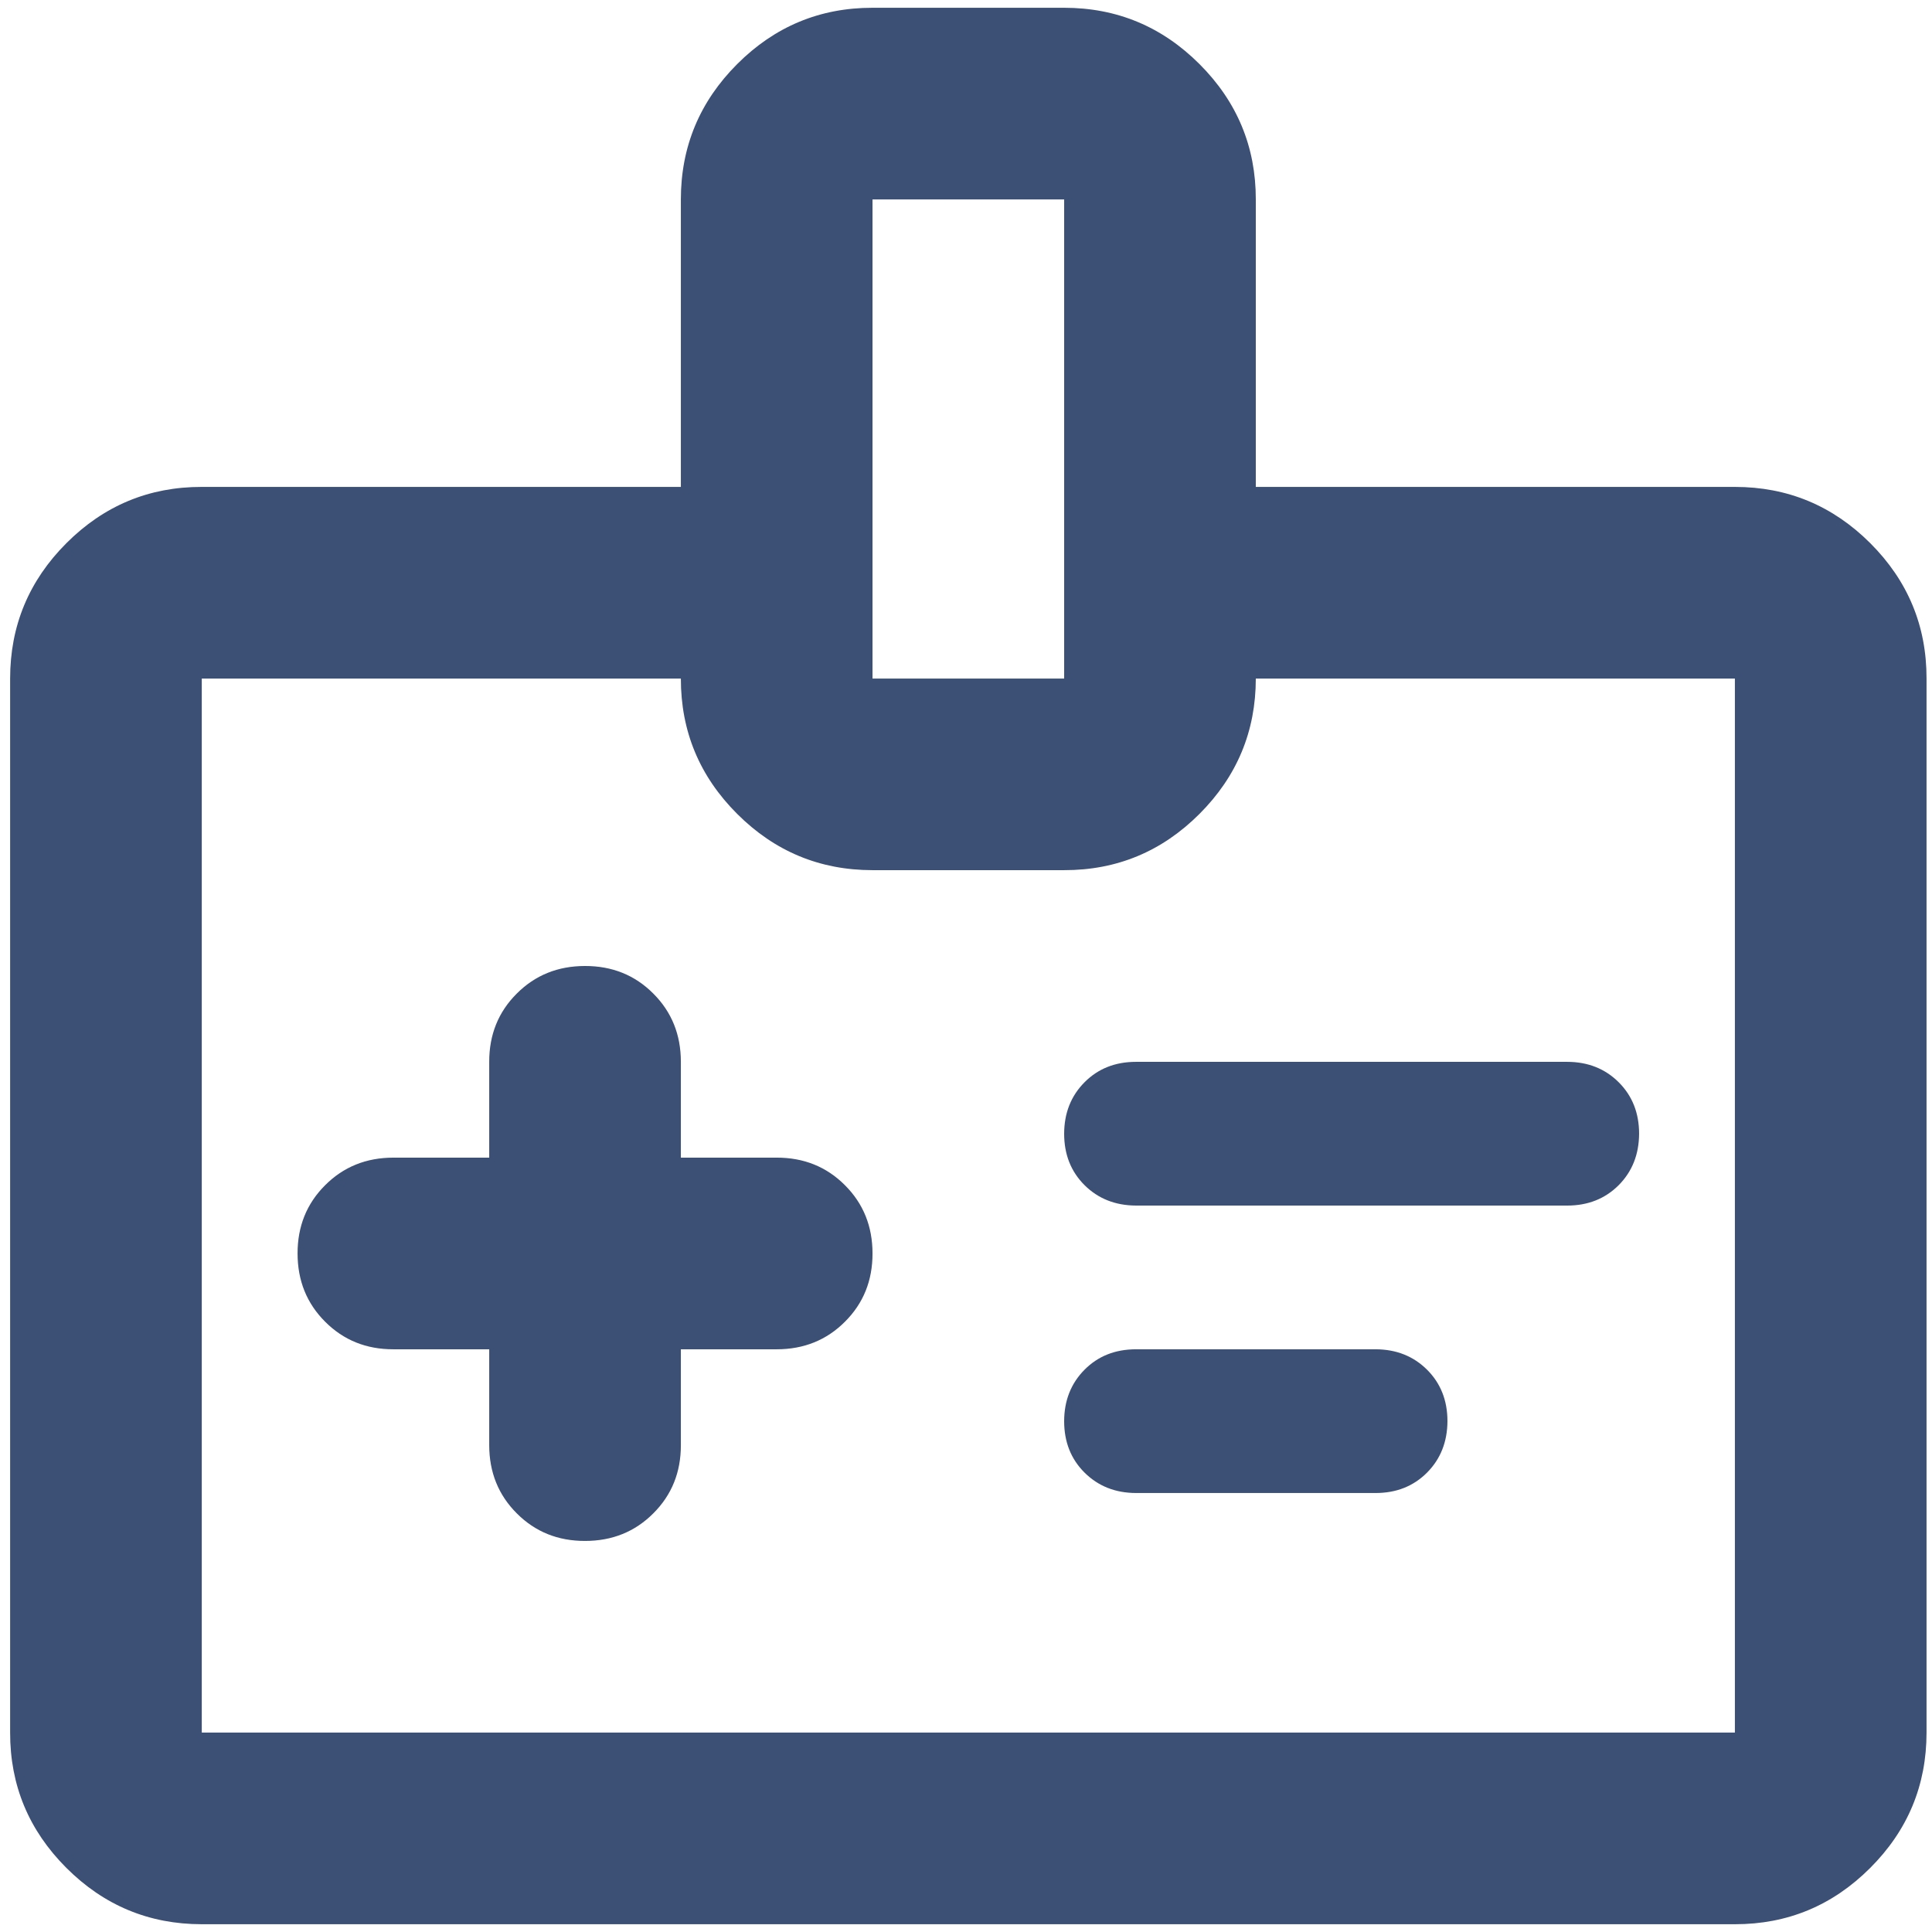 <svg width="41" height="41" viewBox="0 0 41 41" fill="none" xmlns="http://www.w3.org/2000/svg">
<path d="M10.382 28.634V30.667C10.382 31.244 10.577 31.727 10.968 32.117C11.358 32.508 11.841 32.702 12.415 32.701C12.992 32.701 13.475 32.506 13.865 32.115C14.256 31.725 14.45 31.242 14.449 30.667V28.634H16.482C17.059 28.634 17.542 28.439 17.932 28.048C18.323 27.658 18.517 27.175 18.516 26.6C18.516 26.024 18.321 25.541 17.93 25.151C17.54 24.76 17.057 24.566 16.482 24.567H14.449V22.534C14.449 21.957 14.254 21.474 13.863 21.084C13.473 20.693 12.99 20.499 12.415 20.5C11.839 20.5 11.356 20.695 10.966 21.086C10.575 21.476 10.381 21.959 10.382 22.534V24.567H8.349C7.772 24.567 7.289 24.762 6.899 25.153C6.508 25.543 6.314 26.026 6.315 26.6C6.315 27.177 6.51 27.66 6.901 28.05C7.291 28.441 7.774 28.635 8.349 28.634H10.382ZM33.259 25.584C33.699 25.584 34.063 25.439 34.351 25.151C34.638 24.862 34.782 24.498 34.784 24.059C34.784 23.618 34.639 23.254 34.351 22.967C34.062 22.679 33.698 22.535 33.259 22.534H24.108C23.667 22.534 23.303 22.678 23.016 22.967C22.729 23.255 22.584 23.619 22.583 24.059C22.583 24.499 22.727 24.863 23.016 25.151C23.305 25.438 23.669 25.582 24.108 25.584H33.259ZM29.192 31.684C29.632 31.684 29.996 31.54 30.284 31.251C30.571 30.962 30.715 30.598 30.717 30.159C30.717 29.718 30.572 29.354 30.284 29.067C29.995 28.78 29.631 28.635 29.192 28.634H24.108C23.667 28.634 23.303 28.778 23.016 29.067C22.729 29.356 22.584 29.72 22.583 30.159C22.583 30.6 22.727 30.964 23.016 31.251C23.305 31.538 23.669 31.683 24.108 31.684H29.192ZM26.65 10.333H36.817C37.936 10.333 38.893 10.731 39.691 11.528C40.488 12.325 40.886 13.283 40.884 14.4V36.768C40.884 37.886 40.486 38.844 39.688 39.641C38.891 40.438 37.934 40.836 36.817 40.835H4.282C3.163 40.835 2.205 40.436 1.408 39.639C0.611 38.842 0.213 37.885 0.215 36.768V14.4C0.215 13.281 0.613 12.323 1.41 11.526C2.207 10.729 3.164 10.331 4.282 10.333H14.449V4.232C14.449 3.114 14.848 2.156 15.645 1.359C16.442 0.562 17.399 0.164 18.516 0.165H22.583C23.701 0.165 24.659 0.564 25.456 1.361C26.253 2.158 26.651 3.115 26.65 4.232V10.333ZM18.516 14.4H22.583V4.232H18.516V14.4ZM14.449 14.4H4.282V36.768H36.817V14.4H26.65C26.65 15.518 26.251 16.476 25.454 17.273C24.657 18.07 23.7 18.468 22.583 18.466H18.516C17.398 18.466 16.44 18.068 15.643 17.271C14.845 16.474 14.448 15.517 14.449 14.4Z" fill="#3C4F74"/>
</svg>
